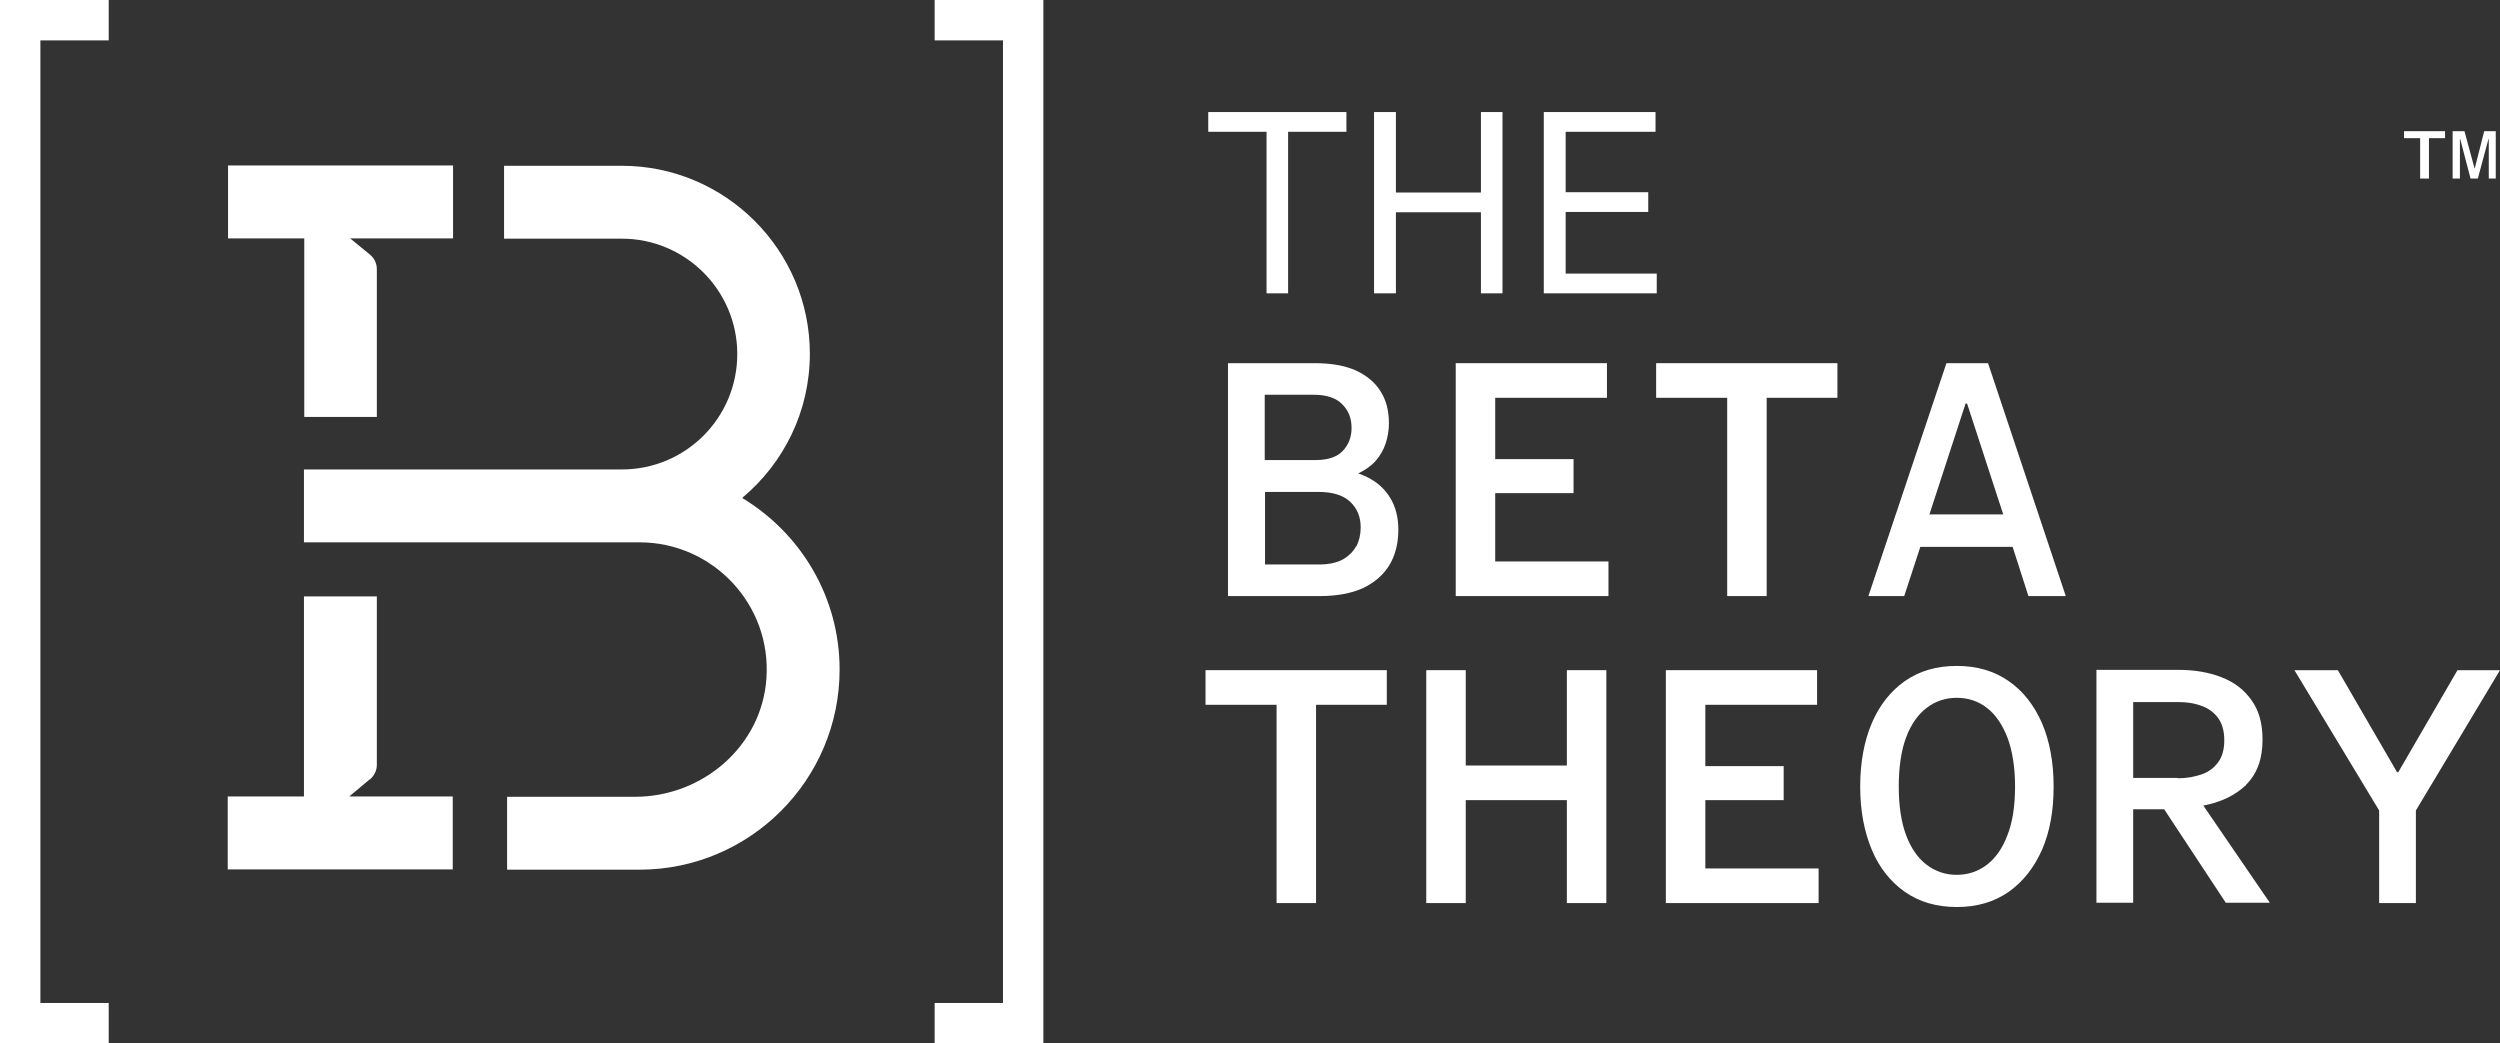 <?xml version="1.0" encoding="UTF-8"?>
<svg id="Layer_2" data-name="Layer 2" xmlns="http://www.w3.org/2000/svg" viewBox="0 0 82.33 34.36">
  <rect x="0" y="0" width="82.33" height="34.36" fill="#333333" stroke="none"/>
  <defs>
    <style>
      .cls-1 {
        fill: #fff;
      }
    </style>
  </defs>
  <g id="Layer_1-2" data-name="Layer 1">
    <g>
      <polygon class="cls-1" points="0 34.36 3.58 34.36 3.58 33.03 1.33 33.03 1.33 1.33 3.58 1.33 3.58 0 0 0 0 34.36"/>
      <polygon class="cls-1" points="30.78 1.33 33.03 1.33 33.03 33.03 30.78 33.03 30.78 34.36 34.36 34.36 34.36 0 30.78 0 30.78 1.33"/>
      <path class="cls-1" d="M10.01,13.73h2.4v-4.87c0-.18-.08-.35-.22-.47l-.66-.54h3.39v-2.4h-7.41v2.4h2.51v5.88Z"/>
      <path class="cls-1" d="M12.18,25.67c.14-.12.23-.29.23-.48v-5.55h-2.4v6.59h-1.04s-1.47,0-1.47,0v2.4h7.41v-2.4h0s-3.41,0-3.41,0l.67-.56Z"/>
      <path class="cls-1" d="M24.45,16.39c1.36-1.14,2.22-2.84,2.22-4.74,0-3.41-2.78-6.19-6.19-6.19h-3.88v2.4h3.88c2.09,0,3.8,1.7,3.8,3.8s-1.7,3.8-3.8,3.8h-10.47v.07h0v2.33h0s2.4,0,2.4,0h8.65c2.41,0,4.35,2.04,4.18,4.48-.15,2.23-2.1,3.9-4.33,3.9h-4.21v2.4h4.36c3.63,0,6.59-2.95,6.59-6.59,0-2.39-1.28-4.48-3.19-5.64Z"/>
      <polygon class="cls-1" points="39.7 23.21 42.04 23.21 42.04 29.74 43.34 29.74 43.34 23.21 45.67 23.21 45.67 22.07 39.7 22.07 39.7 23.21"/>
      <polygon class="cls-1" points="51.6 25.21 48.27 25.21 48.27 22.07 46.97 22.07 46.97 29.74 48.27 29.74 48.27 26.35 51.6 26.35 51.6 29.74 52.9 29.74 52.9 22.07 51.6 22.07 51.6 25.21"/>
      <polygon class="cls-1" points="56.16 26.35 58.74 26.35 58.74 25.23 56.16 25.23 56.16 23.21 59.84 23.21 59.84 22.07 54.86 22.07 54.86 29.74 59.89 29.74 59.89 28.6 56.16 28.6 56.16 26.35"/>
      <path class="cls-1" d="M66.15,22.43c-.47-.33-1.04-.5-1.71-.5s-1.24.17-1.71.5c-.47.33-.84.8-1.09,1.39-.25.59-.38,1.29-.38,2.08s.13,1.48.38,2.08c.25.6.62,1.06,1.09,1.39.47.33,1.04.5,1.71.5s1.24-.17,1.71-.5c.47-.33.84-.8,1.1-1.39.26-.6.38-1.29.38-2.08s-.13-1.49-.38-2.08c-.26-.59-.62-1.06-1.1-1.39ZM66.11,27.5c-.16.43-.39.76-.68.98-.29.22-.62.33-.99.33s-.7-.11-.99-.33c-.29-.22-.52-.55-.68-.98-.16-.43-.24-.97-.24-1.6s.08-1.18.24-1.61c.16-.43.39-.76.68-.98.29-.22.62-.33.99-.33s.71.11.99.33c.29.22.51.55.68.98.16.43.25.97.25,1.61s-.08,1.17-.25,1.6Z"/>
      <path class="cls-1" d="M73.96,25.85c.36-.35.55-.84.55-1.49,0-.54-.12-.97-.37-1.31-.24-.34-.57-.59-.99-.75-.41-.16-.88-.24-1.41-.24h-2.7v7.67h1.21v-3.08h1.02l2.03,3.08h1.45l-2.19-3.2c.57-.11,1.04-.33,1.41-.68ZM71.72,25.62h-1.47v-2.5h1.47c.3,0,.56.04.79.13.23.08.41.22.54.4.13.18.2.42.2.73s-.07.54-.2.72c-.13.18-.31.32-.54.4-.23.08-.49.13-.79.13Z"/>
      <polygon class="cls-1" points="80.93 22.07 78.98 25.43 78.94 25.43 76.99 22.07 75.56 22.07 78.35 26.69 78.35 29.74 79.56 29.74 79.56 26.69 82.33 22.07 80.93 22.07"/>
      <path class="cls-1" d="M45.42,15.97c-.2-.17-.43-.29-.69-.38.23-.11.42-.24.57-.41.15-.17.26-.36.33-.57.07-.21.11-.44.11-.67,0-.41-.09-.77-.28-1.06-.18-.29-.46-.52-.81-.68-.36-.16-.81-.24-1.35-.24h-2.86v7.67h3.03c.56,0,1.03-.09,1.41-.26.38-.18.67-.43.87-.75.2-.33.3-.72.3-1.18,0-.33-.06-.61-.17-.86-.11-.24-.27-.45-.46-.61ZM41.65,13h1.61c.42,0,.73.1.94.31.21.21.31.47.31.78s-.1.56-.29.76c-.19.2-.49.3-.88.3h-1.69v-2.15ZM44.66,17.99c-.1.18-.25.33-.45.44-.21.11-.47.16-.78.16h-1.77v-2.39h1.76c.47,0,.82.11,1.05.33.23.22.34.5.34.84,0,.23-.05.44-.14.62Z"/>
      <polygon class="cls-1" points="49.24 16.24 51.82 16.24 51.82 15.12 49.24 15.12 49.24 13.1 52.92 13.1 52.92 11.96 47.94 11.96 47.94 19.63 52.97 19.63 52.97 18.49 49.24 18.49 49.24 16.24"/>
      <polygon class="cls-1" points="54.54 13.1 56.88 13.1 56.88 19.63 58.18 19.63 58.18 13.1 60.51 13.1 60.51 11.96 54.54 11.96 54.54 13.1"/>
      <path class="cls-1" d="M64.1,11.96l-2.57,7.67h1.18l.53-1.62h3.04l.52,1.62h1.23l-2.56-7.67h-1.37ZM63.54,16.94l1.19-3.65h.05l1.19,3.65h-2.43Z"/>
      <polygon class="cls-1" points="41.71 9.66 42.42 9.66 42.42 4.34 44.34 4.34 44.34 3.69 39.79 3.69 39.79 4.34 41.71 4.34 41.71 9.66"/>
      <polygon class="cls-1" points="45.97 6.99 48.77 6.99 48.77 9.66 49.48 9.66 49.48 3.69 48.77 3.69 48.77 6.34 45.97 6.34 45.97 3.69 45.25 3.69 45.25 9.66 45.97 9.66 45.97 6.99"/>
      <polygon class="cls-1" points="54.56 9.01 51.56 9.01 51.56 6.98 54.28 6.98 54.28 6.33 51.56 6.33 51.56 4.34 54.52 4.34 54.52 3.69 50.84 3.69 50.84 9.66 54.56 9.66 54.56 9.01"/>
      <polygon class="cls-1" points="79.7 5.88 79.99 5.88 79.99 4.55 80.52 4.55 80.52 4.32 79.17 4.32 79.17 4.55 79.7 4.55 79.7 5.88"/>
      <polygon class="cls-1" points="81.01 4.58 81.02 4.58 81.36 5.88 81.6 5.88 81.95 4.58 81.96 4.58 81.96 5.88 82.19 5.88 82.19 4.32 81.81 4.32 81.5 5.54 81.49 5.54 81.16 4.32 80.77 4.32 80.77 5.88 81.01 5.88 81.01 4.58"/>
    </g>
  </g>
</svg>